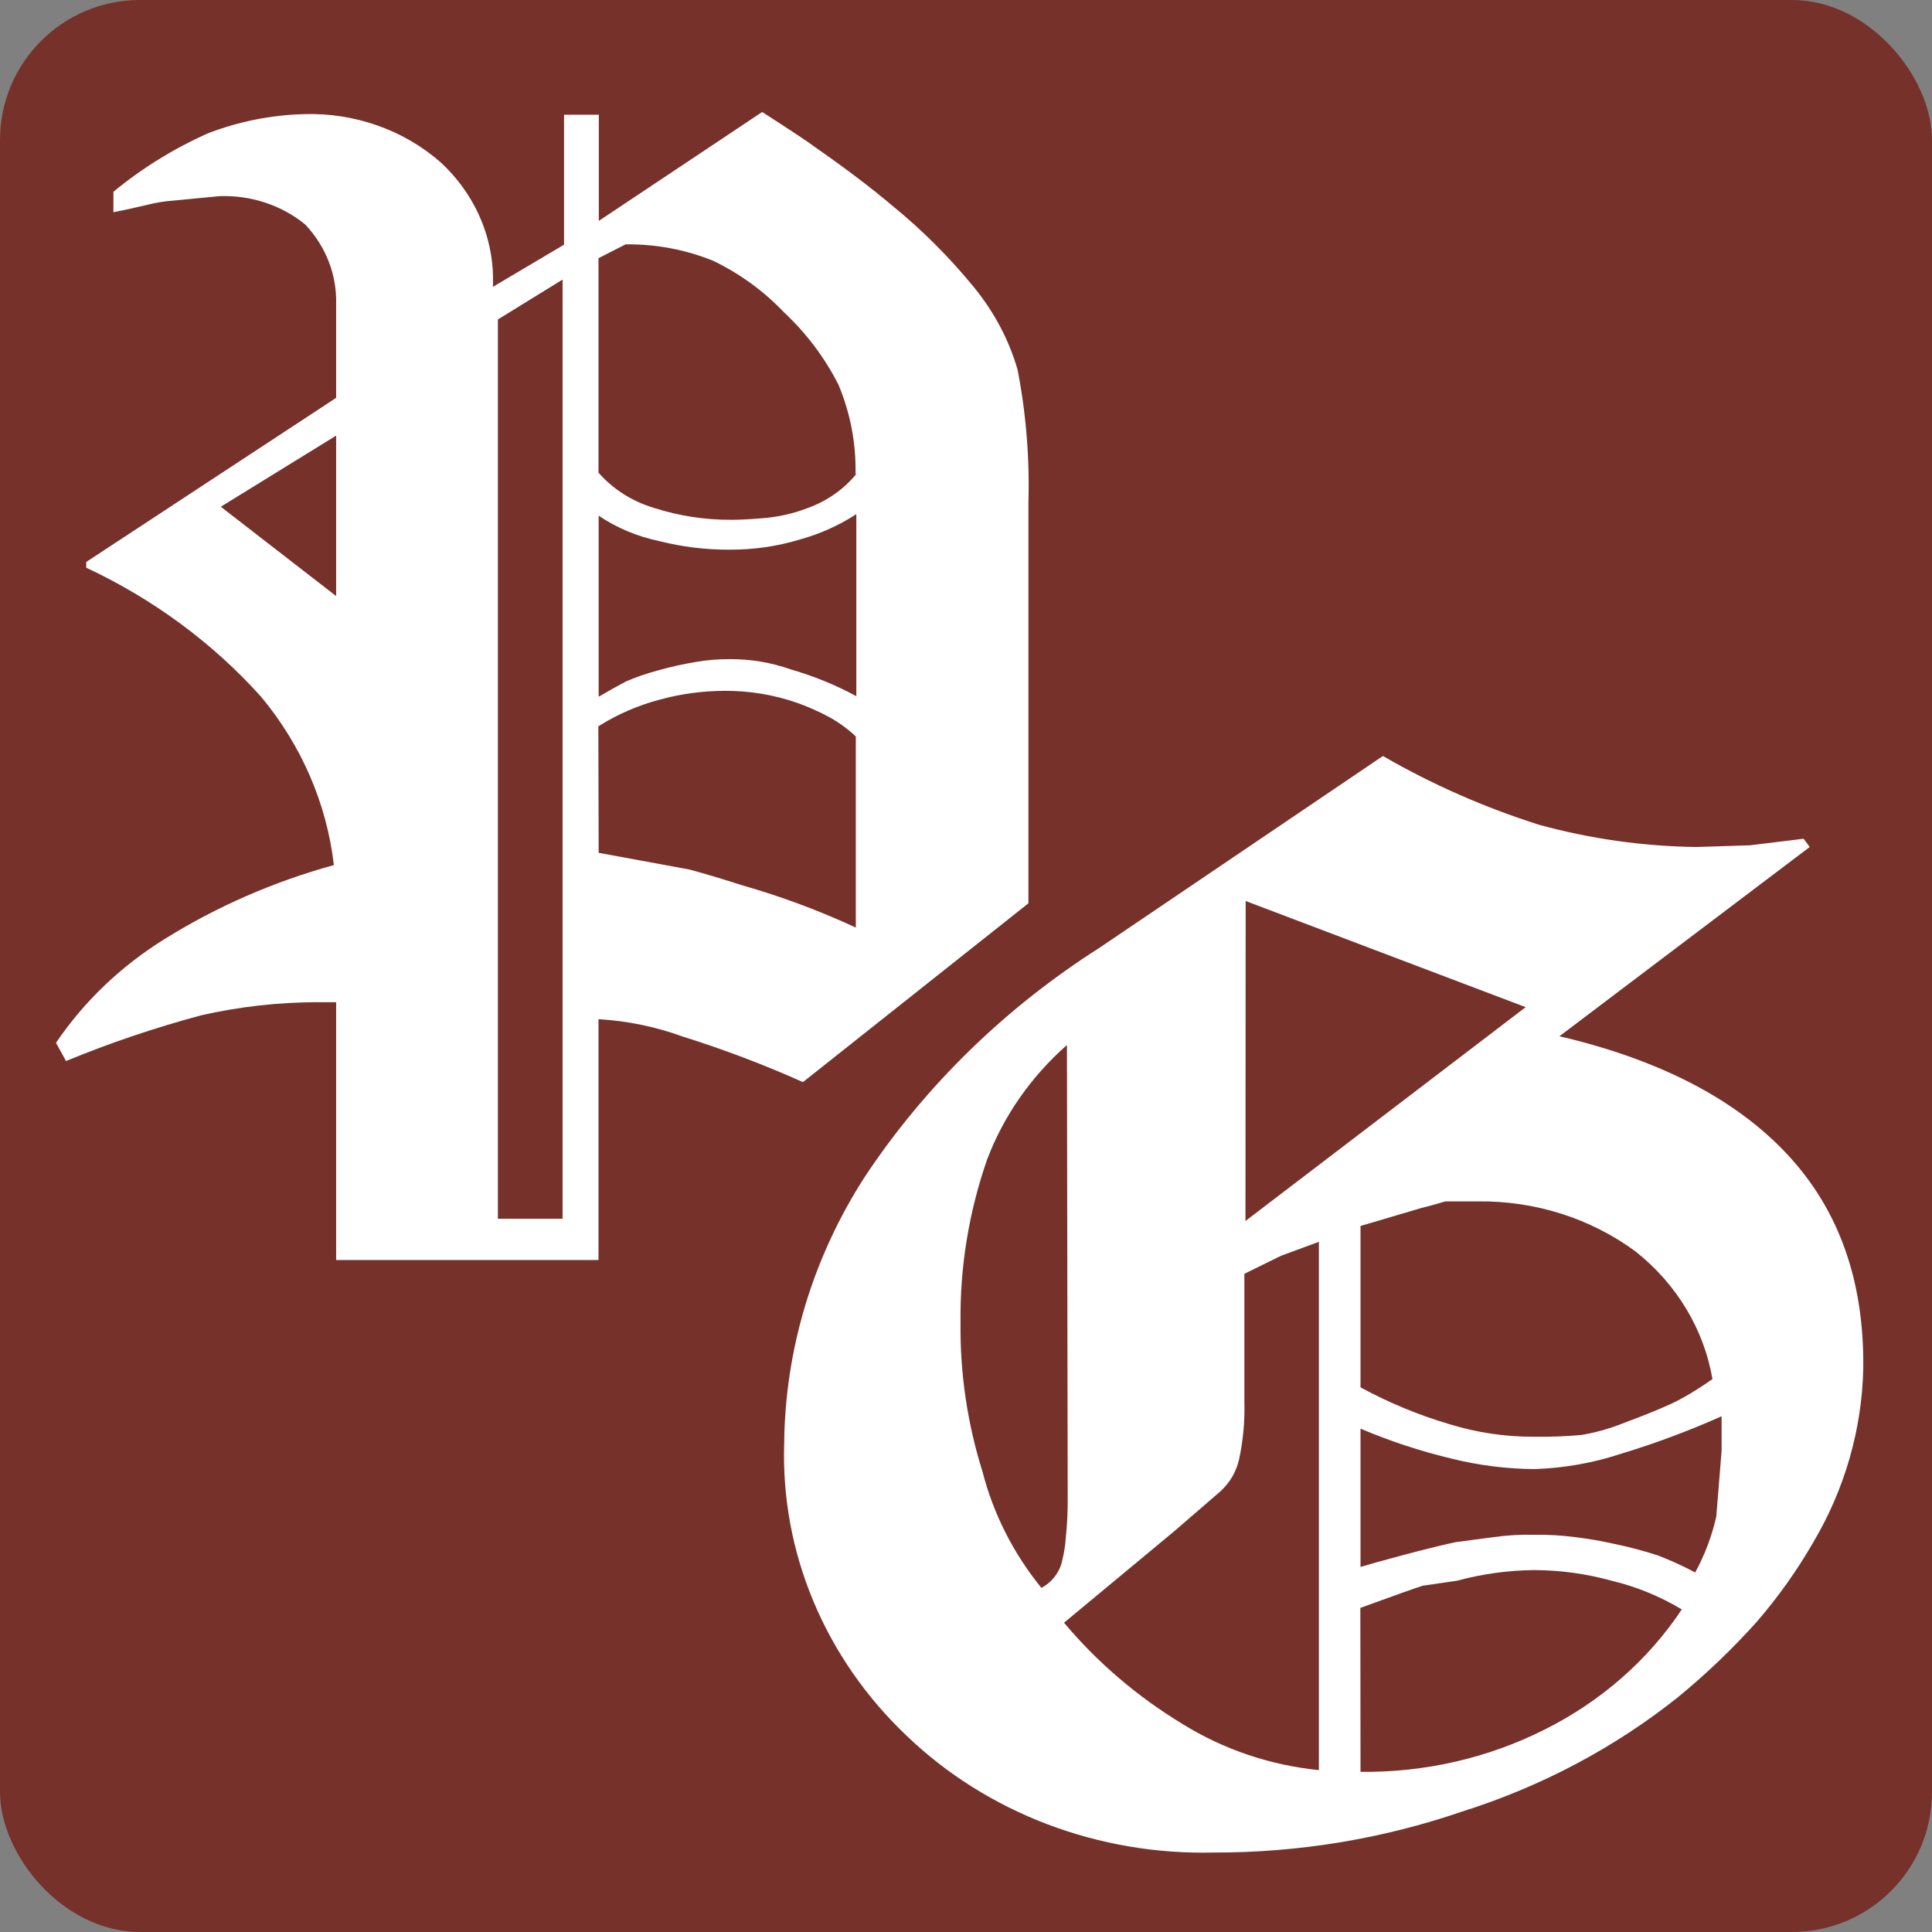 <svg width="69" height="69" viewBox="0 0 69 69" fill="none" xmlns="http://www.w3.org/2000/svg">
<rect x="0" y="0" width="69" height="69" fill="#808080" stroke="none"/>
<rect width="69" height="69" rx="5" fill="#76312A"/>
<path d="M12.005 45V35.793H11.289C9.911 35.798 8.538 35.955 7.199 36.258C5.547 36.699 3.93 37.246 2.358 37.894L2 37.244C2.995 35.773 4.31 34.514 5.859 33.55C7.726 32.383 9.771 31.488 11.924 30.896C11.671 28.705 10.771 26.623 9.325 24.884C7.601 22.965 5.476 21.396 3.08 20.275V20.07L12.005 14.209V10.868C12.035 9.821 11.641 8.803 10.902 8.019C10.055 7.325 8.957 6.963 7.834 7.006L6.205 7.163C5.879 7.185 5.556 7.238 5.241 7.32C4.798 7.425 4.401 7.511 4.051 7.58V6.849C5.059 6.017 6.184 5.319 7.395 4.774C8.495 4.345 9.67 4.108 10.861 4.076C12.66 4.021 14.409 4.637 15.725 5.787C16.354 6.365 16.847 7.061 17.17 7.829C17.494 8.597 17.641 9.42 17.603 10.245L20.144 8.739V4.097H21.386V7.889L27.221 4C28.272 4.675 28.907 5.098 29.127 5.267C30.194 6.011 31.107 6.703 31.865 7.342C32.944 8.223 33.926 9.205 34.794 10.272C35.508 11.145 36.034 12.14 36.342 13.202C36.647 14.774 36.776 16.371 36.729 17.968V32.261L28.676 38.647C27.284 38.024 25.853 37.481 24.39 37.022C23.425 36.67 22.408 36.46 21.375 36.399V45H12.005ZM12.005 21.288V15.558L7.886 18.098L12.005 21.288ZM17.782 43.527H20.092V9.985L17.782 11.409V43.527ZM30.554 16.934C30.578 15.843 30.372 14.759 29.947 13.744C29.458 12.775 28.793 11.894 27.983 11.138C27.277 10.397 26.434 9.783 25.494 9.324C24.5 8.916 23.424 8.713 22.34 8.728L21.375 9.221V16.88C21.897 17.476 22.593 17.917 23.379 18.147C24.265 18.429 25.194 18.57 26.129 18.564C26.422 18.564 26.782 18.546 27.209 18.51C27.769 18.47 28.319 18.347 28.838 18.147C29.529 17.9 30.133 17.478 30.583 16.928L30.554 16.934ZM21.381 24.884C21.731 24.679 22.053 24.498 22.345 24.343C22.707 24.185 23.082 24.055 23.466 23.953C23.915 23.825 24.372 23.721 24.835 23.644C25.244 23.572 25.66 23.538 26.077 23.541C26.813 23.538 27.543 23.661 28.232 23.904C29.051 24.14 29.84 24.461 30.583 24.863V18.363C29.966 18.764 29.286 19.069 28.567 19.268C27.762 19.512 26.922 19.634 26.077 19.631C25.219 19.637 24.363 19.533 23.535 19.322C22.759 19.16 22.026 18.853 21.381 18.418V24.884ZM21.381 30.458L24.616 31.053C25.131 31.191 25.767 31.38 26.522 31.622C27.911 32.02 29.263 32.524 30.565 33.128V26.304C30.293 26.045 29.986 25.819 29.653 25.632C29.264 25.418 28.856 25.237 28.434 25.09C27.62 24.81 26.759 24.669 25.892 24.673C25.11 24.673 24.332 24.777 23.581 24.982C22.794 25.187 22.046 25.511 21.369 25.941L21.381 30.458Z" fill="white"/>
<path d="M49.39 27C51.145 28.015 53.018 28.839 54.973 29.458C56.798 29.959 58.687 30.225 60.589 30.25L62.502 30.189L64.415 29.955L64.632 30.25L55.694 37.009C59.289 37.852 62.006 39.264 63.845 41.242C65.685 43.22 66.585 45.768 66.545 48.885C66.496 51.059 65.882 53.189 64.756 55.09C64.181 56.086 63.51 57.03 62.751 57.911C61.885 58.878 60.941 59.782 59.927 60.614C57.657 62.424 55.039 63.81 52.214 64.7C49.374 65.674 46.372 66.169 43.348 66.162C41.312 66.212 39.286 65.867 37.398 65.149C35.511 64.432 33.802 63.356 32.378 61.99C30.933 60.617 29.801 58.983 29.05 57.188C28.299 55.393 27.944 53.473 28.007 51.545C28.039 48.186 29.035 44.896 30.89 42.022C33.043 38.78 35.896 35.996 39.265 33.851L49.39 27ZM38.105 37.322C36.822 38.452 35.845 39.853 35.255 41.408C34.6 43.291 34.279 45.263 34.305 47.245C34.284 49.045 34.549 50.838 35.091 52.565C35.478 54.069 36.194 55.482 37.194 56.712C37.543 56.521 37.799 56.211 37.909 55.846C37.991 55.538 38.044 55.223 38.066 54.906C38.116 54.418 38.138 53.928 38.132 53.438L38.105 37.322ZM47.103 63.219V44.351L45.753 44.848L44.442 45.493V50.077C44.461 50.764 44.398 51.45 44.252 52.123C44.157 52.552 43.929 52.945 43.597 53.253L41.932 54.691L38.001 57.954C39.189 59.371 40.619 60.594 42.234 61.572C43.693 62.478 45.363 63.043 47.103 63.219ZM44.481 43.607L54.488 35.97L44.488 32.179L44.481 43.607ZM48.59 43.785V49.548C49.6 50.099 50.673 50.542 51.788 50.87C52.758 51.168 53.774 51.318 54.796 51.312C55.356 51.32 55.916 51.299 56.473 51.25C57.007 51.16 57.529 51.011 58.026 50.808C58.656 50.575 59.188 50.36 59.625 50.163C60.062 49.966 60.573 49.663 61.159 49.254C60.856 47.478 59.884 45.863 58.42 44.701C56.814 43.513 54.822 42.88 52.777 42.907H51.618C51.22 43.026 50.938 43.103 50.772 43.14L48.59 43.785ZM48.59 51.048V55.963C48.839 55.885 49.331 55.748 50.065 55.551C50.798 55.355 51.436 55.197 51.978 55.078L53.328 54.9C53.816 54.83 54.309 54.801 54.802 54.814C55.295 54.806 55.788 54.835 56.277 54.9C56.731 54.956 57.181 55.034 57.627 55.133C58.157 55.242 58.68 55.38 59.193 55.545C59.657 55.722 60.108 55.927 60.543 56.16C60.886 55.528 61.14 54.856 61.296 54.163L61.486 51.809V50.581C60.322 51.1 59.122 51.548 57.895 51.92C56.902 52.248 55.861 52.433 54.809 52.467C53.813 52.46 52.823 52.336 51.86 52.098C50.738 51.831 49.644 51.471 48.59 51.023V51.048ZM48.59 63.28C50.874 63.308 53.129 62.792 55.143 61.781C57.159 60.779 58.857 59.296 60.064 57.48C59.292 57.014 58.445 56.667 57.555 56.454C56.659 56.206 55.73 56.078 54.796 56.074C53.862 56.084 52.934 56.212 52.037 56.454L50.812 56.633C50.562 56.71 49.82 56.975 48.584 57.425L48.59 63.28Z" fill="white"/>
</svg>
